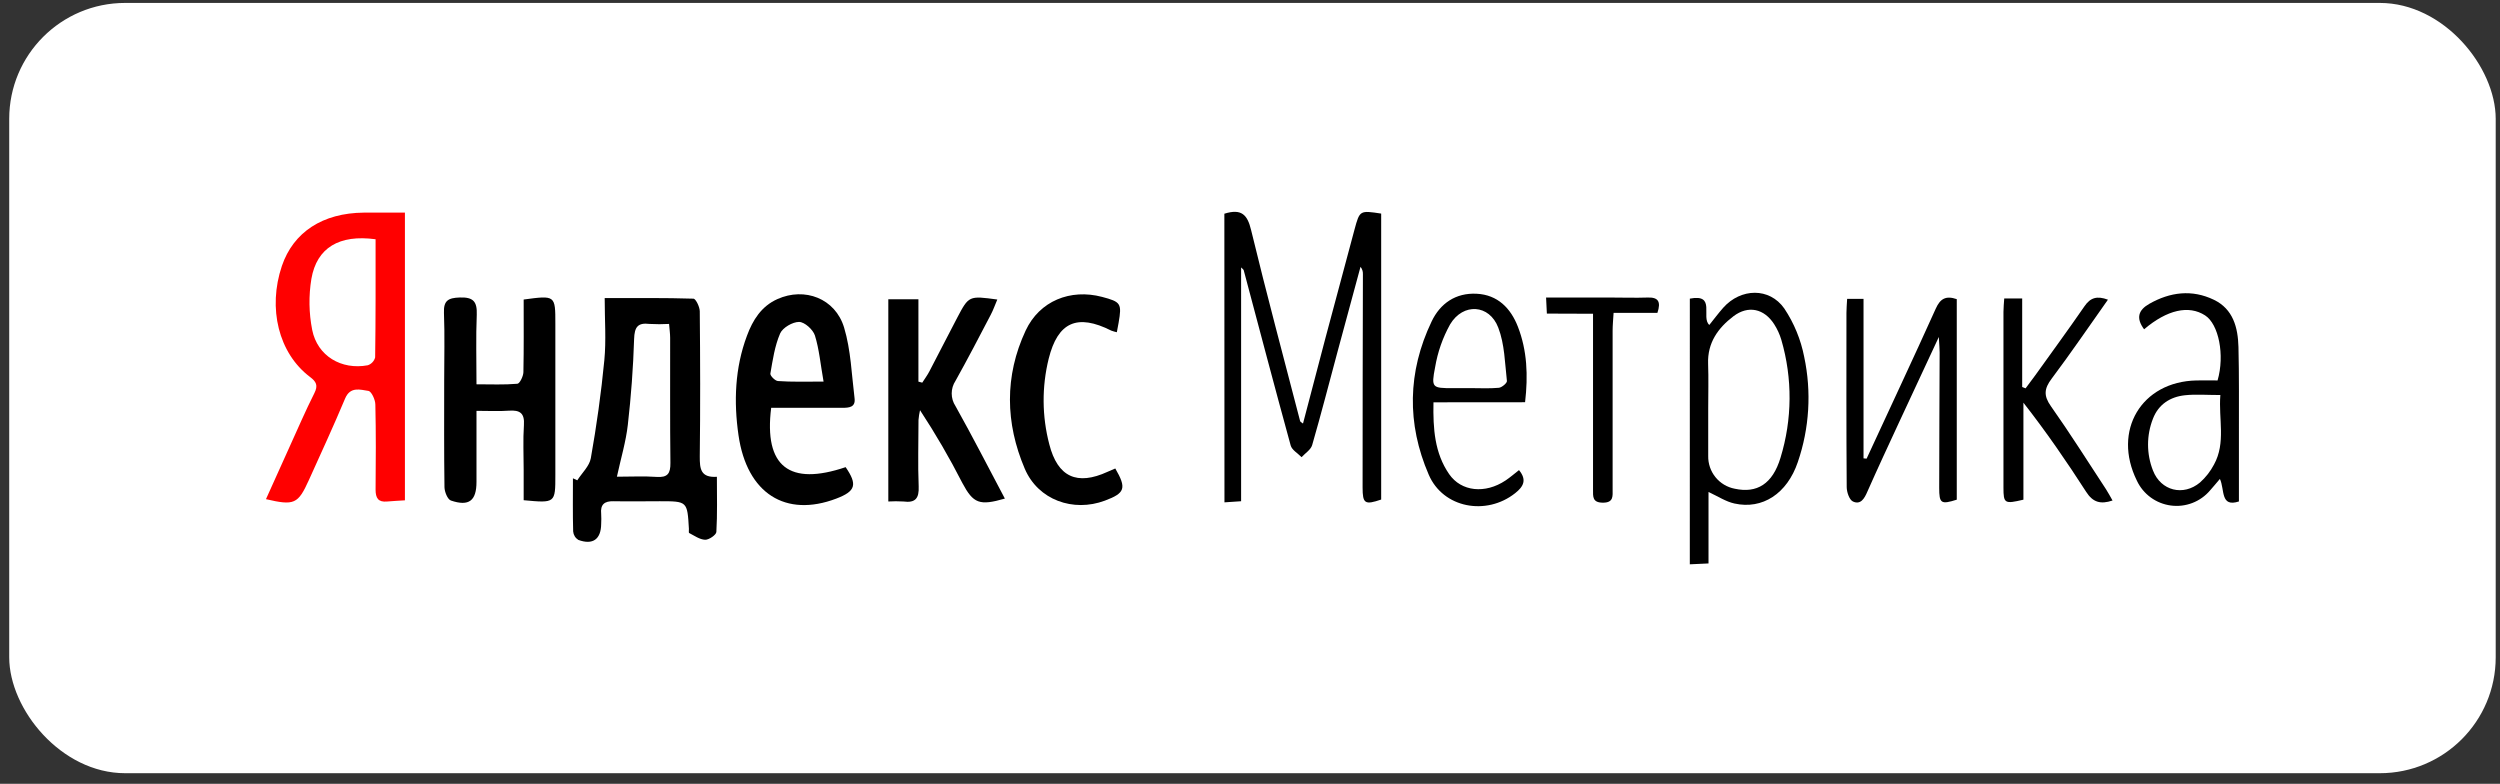 <svg width="185" height="58" viewBox="0 0 185 58" fill="none" xmlns="http://www.w3.org/2000/svg">
	<rect x="0" y="0" width="185" height="58" fill="#333333" stroke="none"/>
	<rect x="0.682" y="0.217" width="184" height="57" rx="8.576" fill="white"/>
	<path
		d="M19.682 36.938C20.268 35.635 20.846 34.347 21.43 33.061C22.032 31.737 22.608 30.396 23.262 29.097C23.554 28.519 23.407 28.244 22.927 27.884C20.616 26.129 19.802 22.82 20.859 19.681C21.712 17.176 23.876 15.76 26.927 15.734C27.915 15.734 28.902 15.734 29.964 15.734V37.025C29.537 37.053 29.087 37.072 28.646 37.112C27.985 37.176 27.793 36.854 27.793 36.232C27.814 34.134 27.825 32.038 27.776 29.942C27.776 29.581 27.486 28.961 27.262 28.927C26.663 28.839 25.925 28.581 25.541 29.483C24.689 31.511 23.767 33.513 22.859 35.52C22.051 37.306 21.778 37.426 19.682 36.938ZM27.785 17.704C25.107 17.342 23.443 18.325 23.043 20.634C22.836 21.886 22.857 23.165 23.102 24.41C23.486 26.346 25.269 27.396 27.218 27.029C27.349 26.985 27.467 26.909 27.562 26.807C27.657 26.706 27.726 26.583 27.761 26.449C27.804 23.549 27.793 20.649 27.793 17.704H27.785Z"
		fill="#FF0000"/>
	<path
		d="M90.603 15.815C91.866 15.421 92.309 15.877 92.584 17.035C93.727 21.76 94.99 26.457 96.209 31.161C96.222 31.212 96.301 31.247 96.422 31.343C96.983 29.2 97.531 27.093 98.09 24.988C98.8 22.312 99.517 19.637 100.239 16.965C100.619 15.562 100.631 15.566 102.207 15.805V36.967C101 37.377 100.832 37.274 100.832 36.07C100.832 30.81 100.84 25.55 100.855 20.291C100.865 20.093 100.802 19.898 100.678 19.743C100.117 21.811 99.557 23.88 98.998 25.95C98.371 28.28 97.77 30.62 97.1 32.937C97 33.283 96.584 33.537 96.316 33.831C96.038 33.543 95.601 33.3 95.51 32.963C94.324 28.649 93.188 24.323 92.036 20.001C92.021 19.945 91.953 19.903 91.842 19.788V37.091L90.61 37.174L90.603 15.815Z"
		fill="black"/>
	<path
		d="M42.719 35.543C43.065 34.999 43.619 34.492 43.721 33.906C44.148 31.505 44.487 29.084 44.721 26.656C44.864 25.187 44.747 23.692 44.747 22.059C47.092 22.059 49.199 22.035 51.31 22.101C51.485 22.101 51.779 22.707 51.783 23.033C51.817 26.617 51.828 30.204 51.783 33.79C51.783 34.677 51.832 35.362 53.05 35.283C53.05 36.69 53.09 38.031 53.011 39.366C52.999 39.579 52.464 39.953 52.18 39.942C51.779 39.929 51.382 39.639 50.999 39.443C50.952 39.417 50.986 39.23 50.979 39.134C50.862 37.091 50.862 37.091 48.822 37.091C47.685 37.091 46.549 37.114 45.41 37.091C44.728 37.072 44.416 37.332 44.487 38.027C44.501 38.276 44.501 38.525 44.487 38.773C44.476 39.906 43.868 40.349 42.796 39.953C42.688 39.885 42.597 39.794 42.531 39.685C42.465 39.577 42.425 39.455 42.414 39.328C42.378 38.017 42.397 36.705 42.397 35.394L42.719 35.543ZM49.512 23.971C49.032 23.998 48.551 23.998 48.071 23.971C47.19 23.863 46.954 24.199 46.924 25.086C46.858 27.208 46.7 29.33 46.459 31.438C46.318 32.684 45.949 33.901 45.651 35.276C46.698 35.276 47.649 35.225 48.591 35.291C49.406 35.349 49.619 35.038 49.611 34.259C49.574 31.176 49.598 28.093 49.591 25.008C49.591 24.686 49.544 24.376 49.512 23.971Z"
		fill="black"/>
	<path
		d="M38.751 22.165C41.096 21.85 41.096 21.85 41.096 23.952V35.149C41.096 37.234 41.096 37.234 38.751 37.016V34.761C38.751 33.658 38.696 32.554 38.77 31.456C38.83 30.573 38.478 30.334 37.666 30.389C36.928 30.445 36.184 30.402 35.26 30.402V31.931C35.26 33.176 35.26 34.419 35.26 35.665C35.26 37.055 34.704 37.494 33.369 37.04C33.122 36.955 32.898 36.4 32.891 36.055C32.853 33.426 32.87 30.794 32.87 28.165C32.87 26.494 32.917 24.822 32.853 23.152C32.817 22.238 33.169 22.044 34.022 22.014C35.019 21.98 35.318 22.308 35.28 23.293C35.211 24.954 35.26 26.619 35.26 28.438C36.327 28.438 37.316 28.483 38.286 28.398C38.465 28.383 38.723 27.841 38.732 27.545C38.768 25.762 38.751 23.99 38.751 22.165Z"
		fill="black"/>
	<path
		d="M57.067 30.178C56.523 34.532 58.415 35.978 62.577 34.569C63.466 35.865 63.321 36.351 61.882 36.897C58.148 38.317 55.272 36.532 54.649 32.206C54.293 29.741 54.378 27.234 55.276 24.843C55.702 23.686 56.342 22.662 57.532 22.131C59.543 21.229 61.811 22.08 62.464 24.242C62.967 25.912 63.02 27.722 63.238 29.473C63.321 30.142 62.831 30.18 62.327 30.178C60.592 30.174 58.856 30.178 57.067 30.178ZM60.944 28.238C60.715 26.948 60.622 25.85 60.304 24.826C60.163 24.387 59.538 23.824 59.129 23.822C58.649 23.822 57.918 24.248 57.73 24.675C57.329 25.6 57.182 26.641 57.007 27.647C56.982 27.803 57.361 28.187 57.568 28.197C58.581 28.27 59.6 28.238 60.944 28.238V28.238Z"
		fill="black"/>
	<path
		d="M74.36 36.895C72.483 37.439 72.027 37.264 71.215 35.743C70.27 33.891 69.225 32.093 68.082 30.355C68.026 30.595 67.988 30.839 67.969 31.084C67.969 32.718 67.914 34.353 67.982 35.989C68.021 36.884 67.735 37.23 66.848 37.11C66.477 37.088 66.106 37.088 65.735 37.11V22.144H67.963V28.24L68.247 28.317C68.424 28.042 68.618 27.779 68.769 27.492C69.462 26.17 70.136 24.839 70.829 23.521C71.695 21.875 71.701 21.88 73.801 22.165C73.629 22.568 73.498 22.948 73.313 23.297C72.46 24.933 71.607 26.57 70.707 28.182C70.524 28.46 70.426 28.785 70.426 29.117C70.426 29.45 70.524 29.775 70.707 30.052C71.967 32.302 73.142 34.598 74.36 36.895Z"
		fill="black"/>
	<path
		d="M125.048 22.099C127.014 21.717 125.848 23.485 126.489 24.046C126.831 23.619 127.159 23.182 127.524 22.767C128.814 21.323 130.935 21.253 132.04 22.831C132.762 23.915 133.262 25.132 133.511 26.411C134.06 28.998 133.897 31.686 133.04 34.189C132.247 36.535 130.417 37.72 128.349 37.26C127.709 37.119 127.14 36.735 126.43 36.407V41.695L125.046 41.759L125.048 22.099ZM126.408 30.221C126.408 31.394 126.408 32.566 126.408 33.741C126.396 34.313 126.587 34.87 126.947 35.314C127.307 35.758 127.813 36.06 128.374 36.166C130.012 36.522 131.17 35.816 131.756 33.878C132.63 31.038 132.652 28.005 131.82 25.152C131.699 24.744 131.521 24.354 131.291 23.995C130.549 22.837 129.372 22.573 128.276 23.402C127.138 24.268 126.344 25.366 126.4 26.914C126.44 28.016 126.408 29.119 126.408 30.221V30.221Z"
		fill="black"/>
	<path
		d="M138.129 33.94C139.835 30.24 141.575 26.549 143.247 22.837C143.575 22.11 143.985 21.856 144.801 22.137V36.976C143.635 37.343 143.499 37.26 143.501 36.097C143.501 32.758 143.524 29.419 143.533 26.076C143.533 25.807 143.505 25.538 143.473 24.937C142.407 27.242 141.46 29.249 140.528 31.259C139.737 32.965 138.942 34.671 138.183 36.387C137.97 36.882 137.69 37.379 137.117 37.11C136.848 36.984 136.658 36.411 136.656 36.044C136.624 31.745 136.635 27.447 136.637 23.148C136.637 22.833 136.667 22.519 136.688 22.118H137.901V33.918L138.129 33.94Z"
		fill="black"/>
	<path
		d="M82.646 24.585C82.506 24.556 82.37 24.516 82.236 24.466C79.716 23.197 78.281 23.826 77.603 26.545C77.089 28.626 77.104 30.804 77.648 32.878C78.266 35.304 79.701 35.952 81.963 34.912C82.153 34.825 82.345 34.748 82.531 34.667C83.383 36.134 83.253 36.49 81.759 37.048C79.426 37.92 76.823 37.006 75.833 34.686C74.394 31.315 74.326 27.828 75.897 24.464C76.925 22.265 79.211 21.353 81.55 21.969C82.946 22.338 83.023 22.455 82.778 23.877C82.742 24.084 82.701 24.291 82.646 24.585Z"
		fill="black"/>
	<path
		d="M158.663 24.368C158.041 23.528 158.247 22.944 159.038 22.489C160.584 21.607 162.205 21.402 163.828 22.184C165.258 22.873 165.608 24.244 165.646 25.679C165.7 27.773 165.676 29.871 165.68 31.965C165.68 33.658 165.68 35.351 165.68 37.108C164.29 37.562 164.642 36.234 164.273 35.439C164.009 35.748 163.783 36.025 163.544 36.291C163.192 36.706 162.742 37.025 162.235 37.22C161.727 37.415 161.179 37.48 160.64 37.408C160.102 37.336 159.59 37.131 159.151 36.81C158.712 36.489 158.361 36.063 158.13 35.571C156.299 31.873 158.465 28.232 162.544 28.153C163.073 28.142 163.61 28.153 164.1 28.153C164.646 26.28 164.184 23.984 163.175 23.338C161.972 22.564 160.373 22.914 158.663 24.368ZM164.307 29.232C163.301 29.232 162.484 29.163 161.682 29.249C160.595 29.366 159.727 29.924 159.32 30.98C158.834 32.213 158.834 33.585 159.32 34.818C159.902 36.324 161.569 36.737 162.802 35.703C163.223 35.327 163.574 34.877 163.836 34.377C164.727 32.756 164.162 31.003 164.307 29.232Z"
		fill="black"/>
	<path
		d="M106.077 29.771C106.039 31.737 106.163 33.524 107.235 35.082C108.135 36.387 109.905 36.56 111.412 35.554C111.76 35.321 112.077 35.044 112.406 34.788C113.007 35.513 112.738 36.01 112.122 36.494C109.99 38.185 106.792 37.607 105.725 35.123C104.096 31.36 104.156 27.519 105.939 23.79C106.578 22.451 107.721 21.658 109.274 21.737C110.826 21.816 111.792 22.803 112.327 24.184C113.007 25.941 113.086 27.771 112.856 29.765L106.077 29.771ZM108.787 28.72C109.497 28.72 110.212 28.762 110.92 28.696C111.133 28.675 111.529 28.345 111.512 28.193C111.361 26.867 111.344 25.47 110.873 24.248C110.216 22.515 108.273 22.395 107.31 23.999C106.761 24.985 106.385 26.058 106.199 27.172C105.898 28.705 105.986 28.722 107.508 28.724L108.787 28.72Z"
		fill="black"/>
	<path
		d="M155.987 22.176C154.578 24.167 153.245 26.127 151.821 28.023C151.271 28.756 151.213 29.276 151.767 30.059C153.181 32.059 154.486 34.136 155.832 36.185C155.998 36.441 156.143 36.712 156.328 37.038C155.437 37.338 154.87 37.17 154.377 36.398C152.938 34.163 151.433 31.971 149.733 29.799V36.976C148.339 37.306 148.258 37.257 148.256 36.091C148.256 31.754 148.256 27.418 148.256 23.084C148.256 22.771 148.29 22.457 148.313 22.086H149.642V28.637L149.893 28.737C150.13 28.417 150.375 28.097 150.605 27.779C151.827 26.074 153.064 24.383 154.252 22.662C154.691 22.02 155.183 21.877 155.987 22.176Z"
		fill="black"/>
	<path
		d="M114.468 23.206C114.446 22.779 114.431 22.479 114.41 22.018H119.244C120.131 22.018 121.02 22.048 121.907 22.018C122.707 21.984 122.929 22.312 122.649 23.15H119.406C119.376 23.658 119.334 24.065 119.334 24.47C119.334 28.378 119.334 32.287 119.334 36.198C119.334 36.699 119.421 37.196 118.626 37.198C117.83 37.2 117.884 36.752 117.884 36.223C117.884 32.351 117.884 28.48 117.884 24.609V23.218L114.468 23.206Z"
		fill="black"/>
</svg>
